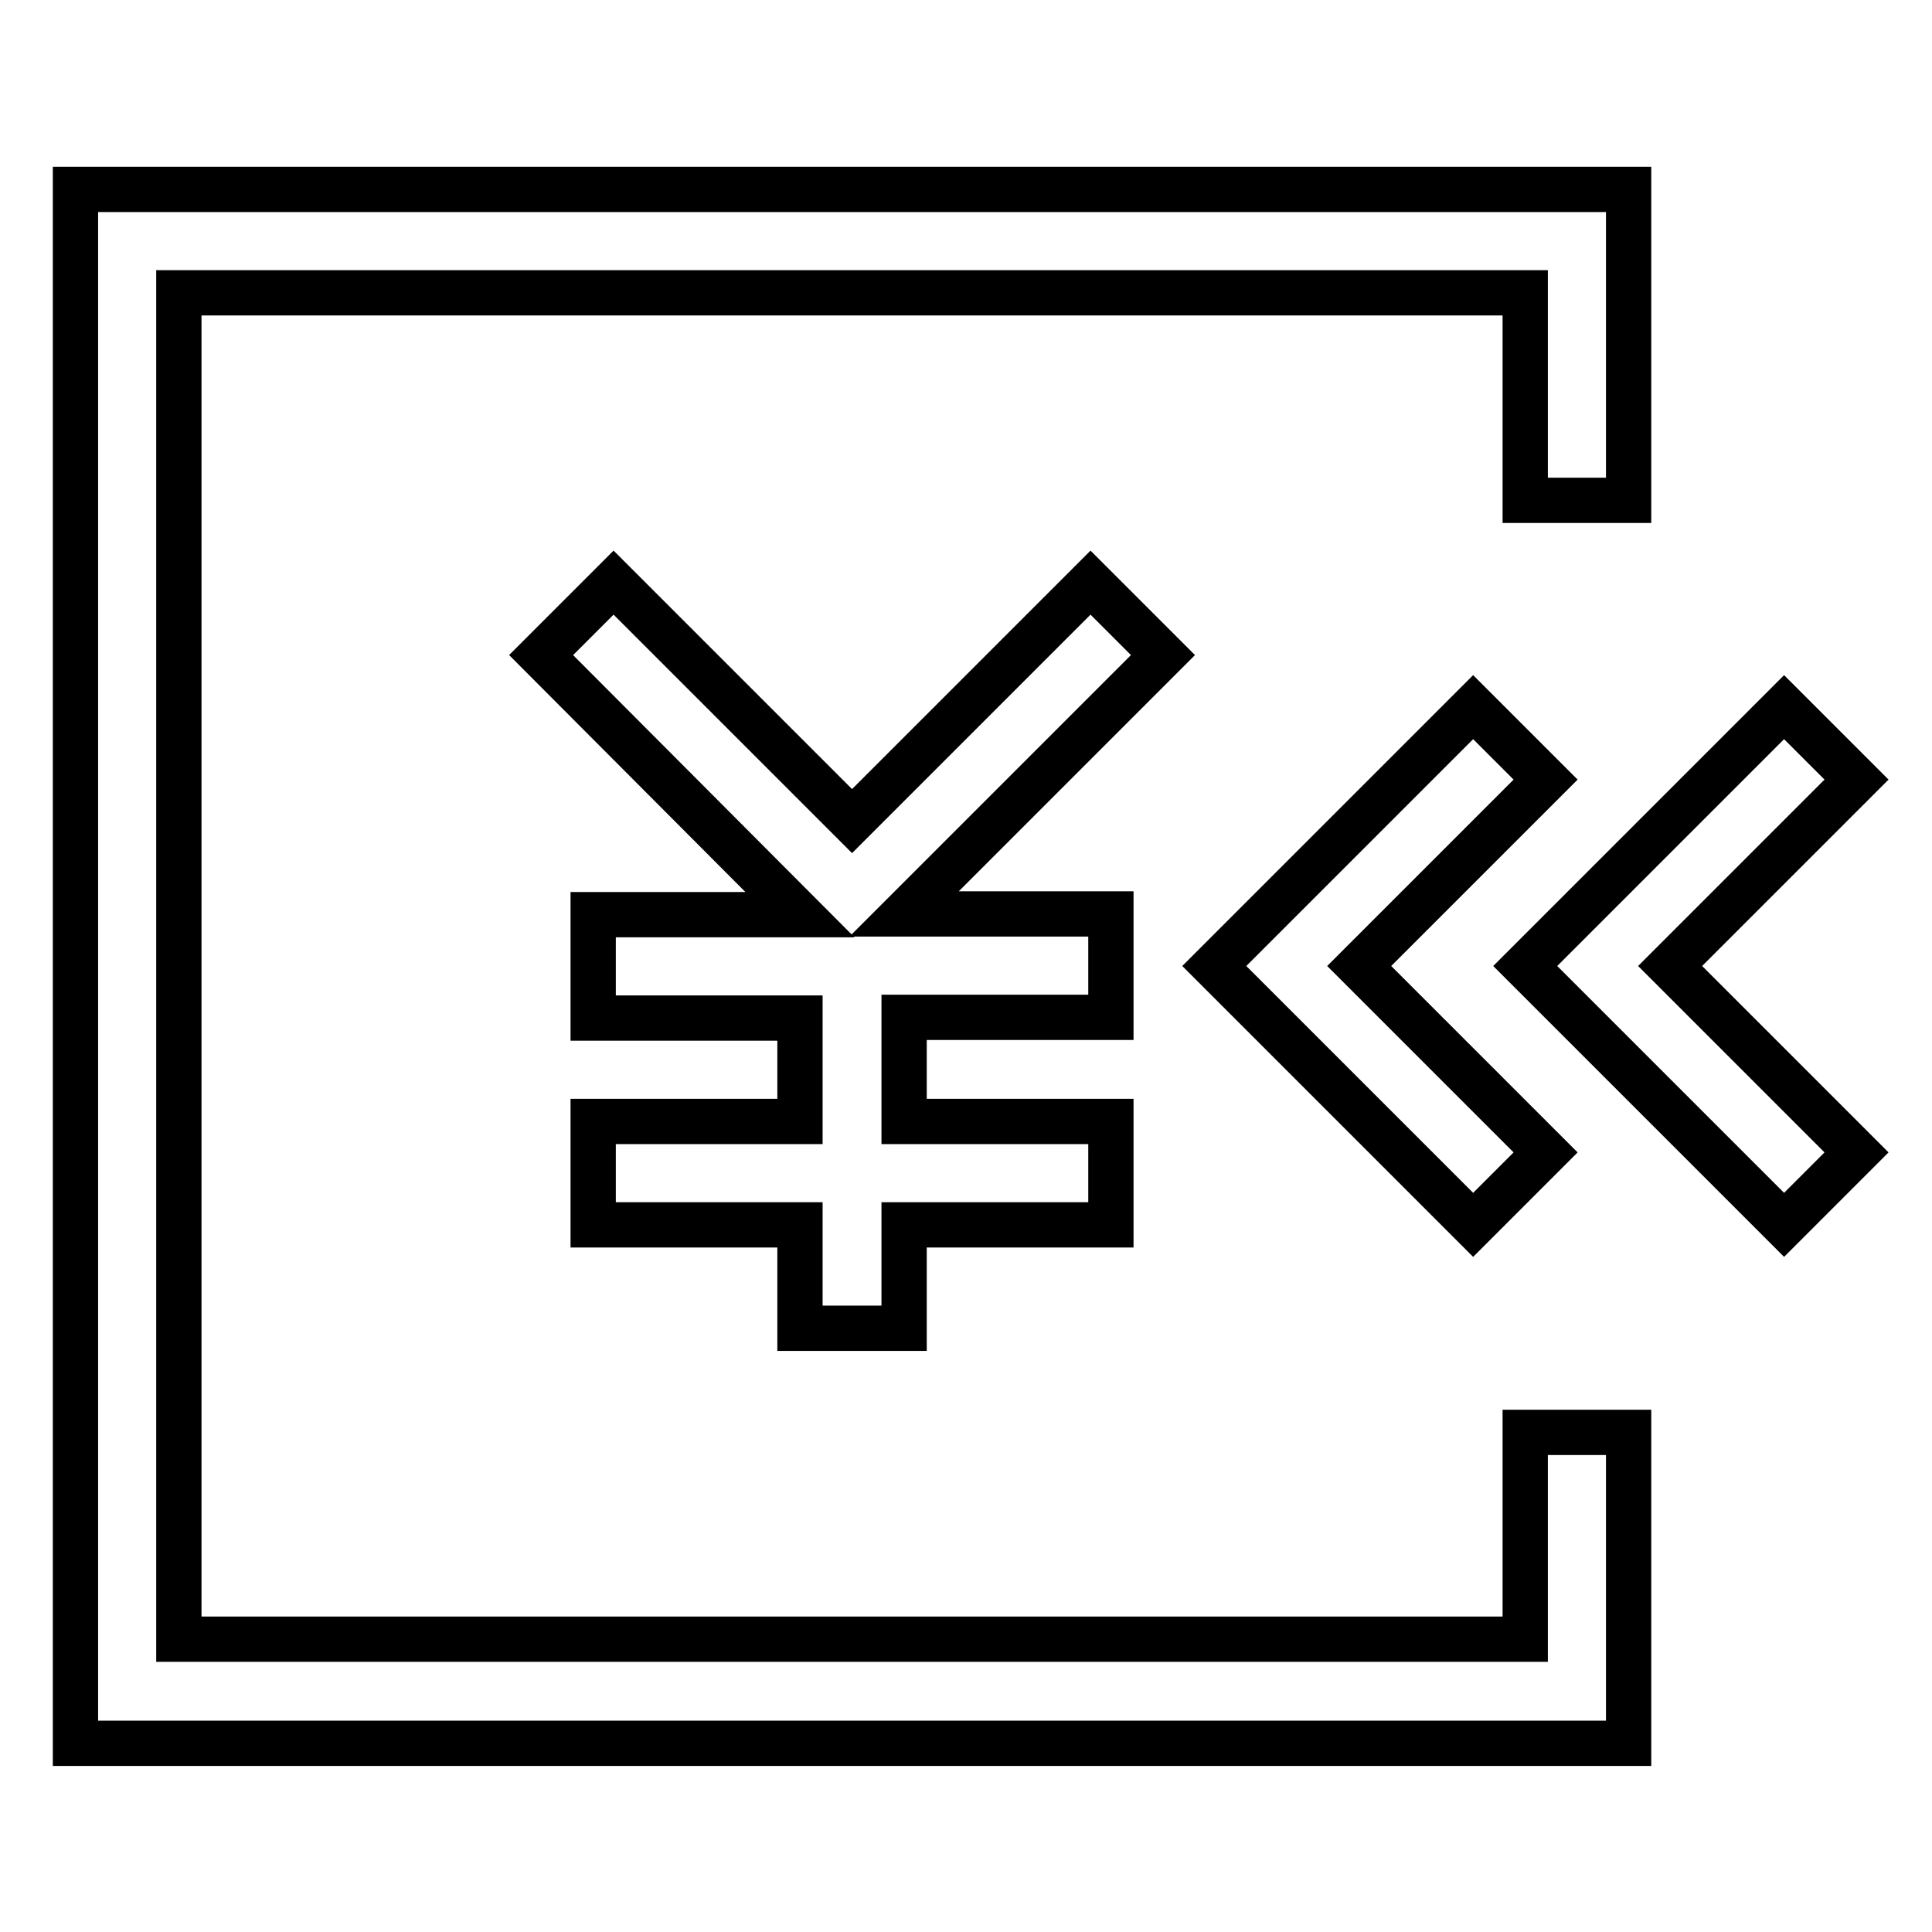 <?xml version="1.0" encoding="utf-8"?>
<!-- Svg Vector Icons : http://www.onlinewebfonts.com/icon -->
<!DOCTYPE svg PUBLIC "-//W3C//DTD SVG 1.1//EN" "http://www.w3.org/Graphics/SVG/1.1/DTD/svg11.dtd">
<svg version="1.1" xmlns="http://www.w3.org/2000/svg" xmlns:xlink="http://www.w3.org/1999/xlink" x="0px" y="0px" viewBox="0 0 256 256" enable-background="new 0 0 256 256" xml:space="preserve">
<g> <path stroke-width="6" fill-opacity="0" stroke="#000000"  d="M221.3,128l24.7,24.7l-9.6,9.6L202.1,128l34.3-34.3l9.6,9.6L221.3,128z M180.1,128l24.7,24.7l-9.6,9.6 L160.9,128l34.3-34.3l9.6,9.6L180.1,128z M119.8,148.6h27.4v13.7h-27.4V176H106v-13.7H78.6v-13.7H106v-13.7H78.6v-13.7H106 L71.7,86.8l9.6-9.6l31.6,31.6l31.6-31.6l9.6,9.6l-34.3,34.3h27.4v13.7h-27.4V148.6L119.8,148.6z M215.8,66.3h-13.7V38.8H23.7v178.4 h178.4v-27.4h13.7v41.2H10V25.1h205.8V66.3z"/></g>
</svg>